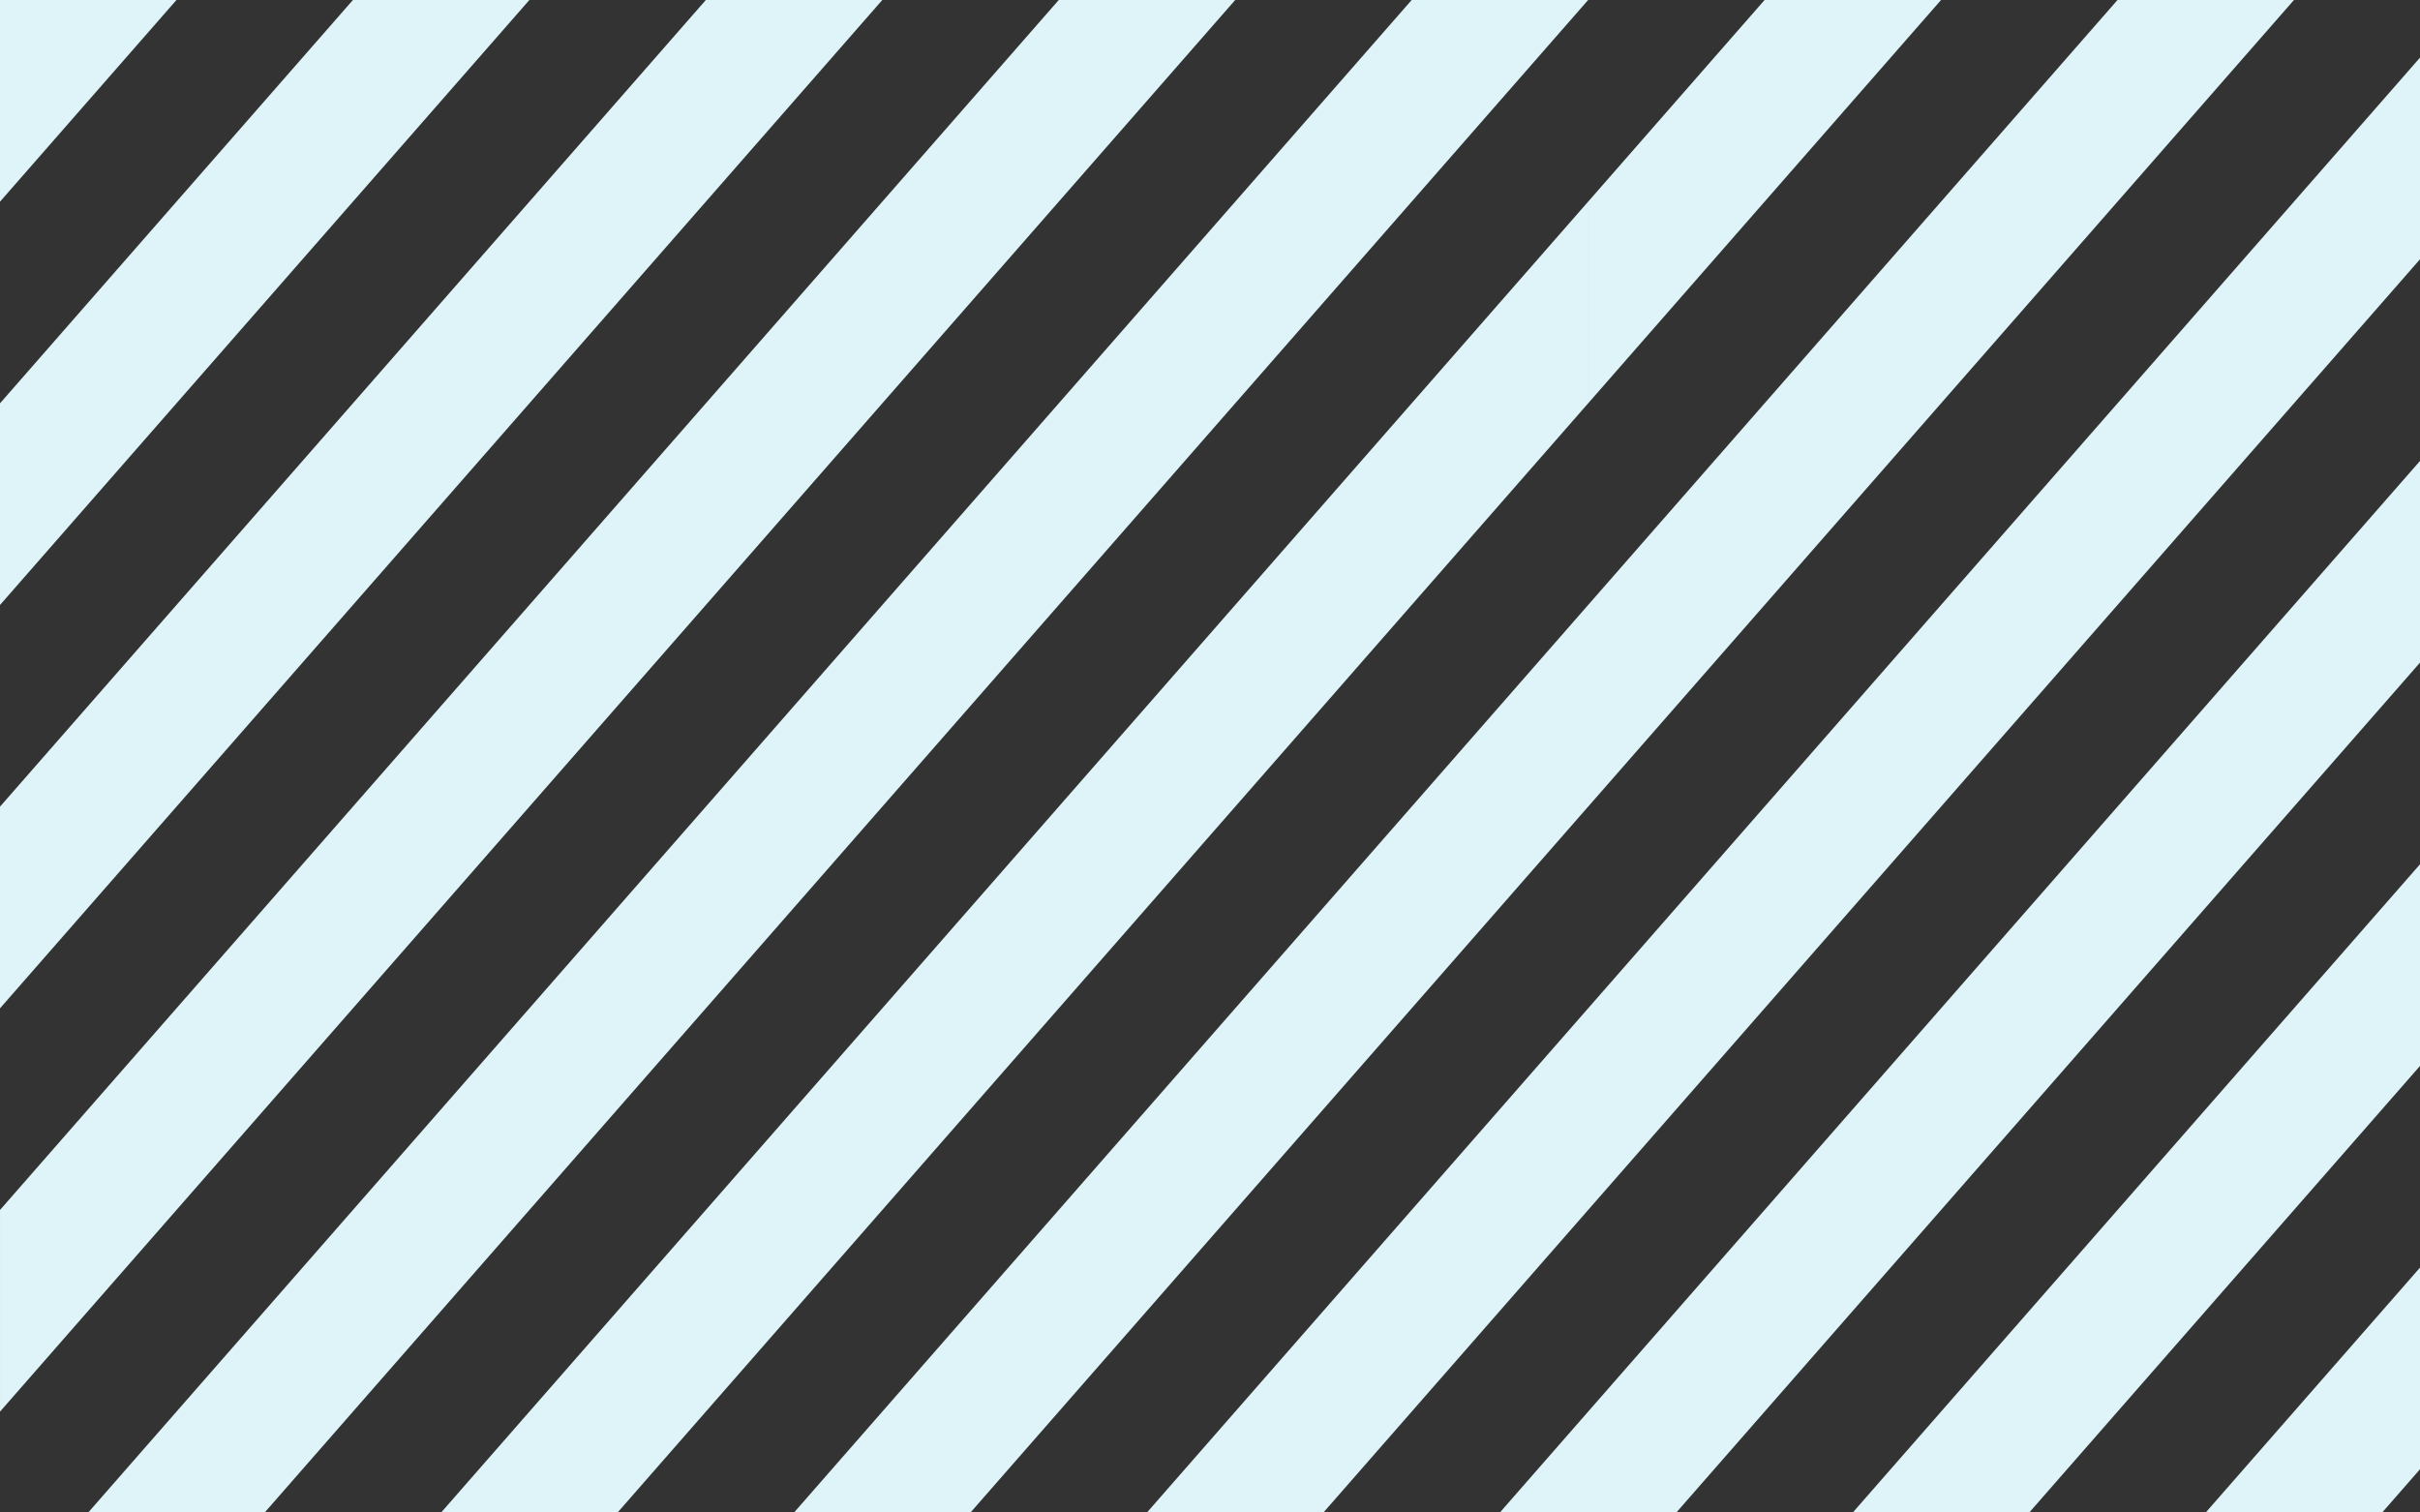 <?xml version="1.0" encoding="utf-8"?>
<svg width="320px" height="200px" viewBox="0 0 320 200" version="1.1" xmlns:xlink="http://www.w3.org/1999/xlink" xmlns="http://www.w3.org/2000/svg">
  <rect x="0" y="0" width="320" height="200" fill="#333333" stroke="none"/>
  <defs>
    <path d="M0 0L320 0L320 200L0 200L0 0Z" id="path_1" />
    <clipPath id="mask_1">
      <use xlink:href="#path_1" />
    </clipPath>
  </defs>
  <g id="Pattern">
    <path d="M0 0L320 0L320 200L0 200L0 0Z" id="Background" fill="none" fill-rule="evenodd" stroke="none" />
    <g clip-path="url(#mask_1)">
      <g id="Pattern--Stries">
        <path d="M0 106.667L93.334 0L116.668 0L0 133.334L0 106.667ZM0 53.333L46.667 0L70 0L0 80.001L0 53.333ZM0 0L0 26.668L23.333 0L0 0ZM326.668 0L210.001 133.333L210.001 133.332L116.666 239.999L116.669 239.999L0.001 373.333L0.001 399.998L140.001 239.999L210.001 159.998L210.001 159.997L350 0L326.668 0ZM186.668 0L0.001 213.333L0.001 239.999L210.001 0L186.668 0ZM420.001 0L210 239.999L0.001 480L23.334 480L210 266.665L210 266.667L233.334 239.999L420.001 26.666L420.001 0ZM140.001 0L0.001 159.998L0.001 186.665L163.334 0L140.001 0ZM210 186.665L373.334 0L396.667 0L210 213.333L210 213.332L186.667 239.999L0.001 453.334L0.001 426.666L163.334 239.999L210 186.666L210 186.665ZM280 0L210 80.001L210 106.667L303.333 0L280 0ZM210.001 26.668L233.333 0L256.667 0L210.001 53.333L210.001 26.668ZM23.334 239.999L0.001 266.666L0.001 293.332L46.667 239.999L210 53.333L210 26.666L23.334 239.999ZM256.667 239.999L210 293.332L46.667 479.999L70.001 479.999L210 320L280 239.999L420.001 80.001L420.001 53.334L256.667 239.999ZM0.001 320L70.001 239.999L210 80.001L210 106.665L93.334 239.999L0.001 346.665L0.001 320ZM210 346.666L303.334 239.999L303.333 239.999L420.001 106.665L420.001 133.334L326.667 239.999L326.668 239.999L210 373.333L210 373.332L116.668 479.999L93.333 479.999L210 346.665L210 346.666ZM210.001 399.998L350 239.999L420 159.998L420 186.666L373.332 239.999L210.001 426.665L210.001 426.666L163.333 479.999L140.001 479.999L210.001 399.998ZM210 453.331L210 453.333L396.667 239.999L420 213.332L420 239.999L210 479.999L186.666 479.999L210 453.331ZM256.667 480L233.333 480L420 266.666L420 293.333L256.667 480ZM280 480L303.333 480L420 346.666L420 320.001L280 480ZM326.667 480L350 480L420.001 399.999L420.001 373.333L326.667 480ZM373.333 480L396.667 480L420.001 453.332L420.001 426.667L373.333 480Z" transform="translate(-0 0)" id="Combined-Shape" fill="#DEF4F9" fill-rule="evenodd" stroke="none" />
      </g>
    </g>
  </g>
</svg>